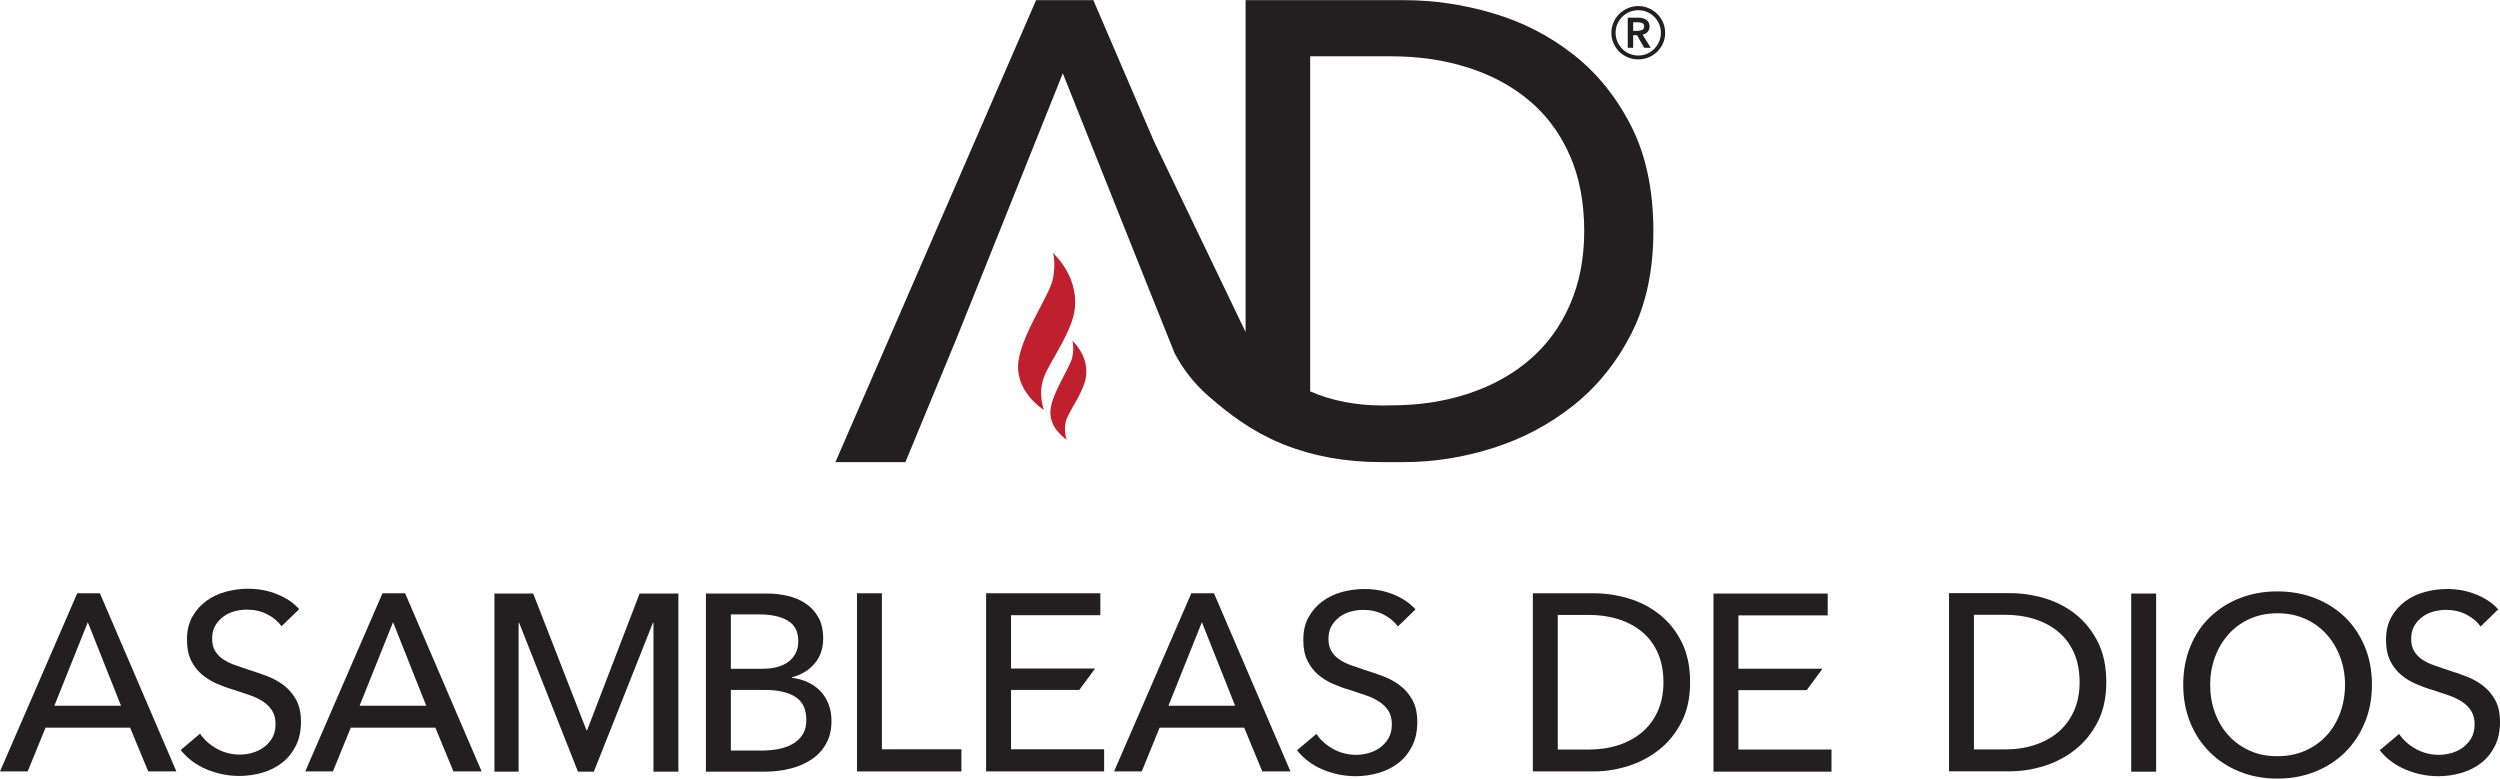 <svg xmlns="http://www.w3.org/2000/svg" xmlns:xlink="http://www.w3.org/1999/xlink" xmlns:serif="http://www.serif.com/" width="100%" height="100%" viewBox="0 0 1416 441" xml:space="preserve" style="fill-rule:evenodd;clip-rule:evenodd;stroke-linejoin:round;stroke-miterlimit:2;"><g><path d="M591.256,232.178c-0,-0 -14.894,-9.16 -14.637,-24.766c0.257,-15.606 17.975,-40.033 19.772,-49.532c1.798,-9.499 -0,-14.588 -0,-14.588c-0,-0 14.252,12.383 12.445,31.042c-1.285,13.278 -13.495,29.285 -17.347,38.784c-3.852,9.499 -0.233,19.06 -0.233,19.06Z" style="fill:#bf202d;fill-rule:nonzero;"></path><path d="M604.14,248.98c0,-0 -9.38,-5.769 -9.218,-15.597c0.161,-9.828 11.32,-25.212 12.452,-31.193c1.132,-5.983 0,-9.188 0,-9.188c0,-0 8.975,7.798 7.837,19.549c-0.809,8.363 -8.499,18.443 -10.924,24.426c-2.426,5.982 -0.147,12.003 -0.147,12.003Z" style="fill:#bf202d;fill-rule:nonzero;"></path><path d="M889.161,172.681c-5.413,12.319 -12.992,22.671 -22.736,31.037c-9.744,8.383 -21.293,14.78 -34.744,19.226c-13.419,4.429 -28.019,6.644 -43.768,6.644l-4.631,0.082l-0,-0.007c-15.135,-0 -28.831,-2.639 -41.086,-7.928c-0.041,-0.018 -0.076,-0.041 -0.117,-0.058l-0,-189.795l45.834,-0c15.749,-0 30.349,2.149 43.768,6.464c13.451,4.314 25,10.597 34.744,18.848c9.744,8.252 17.323,18.537 22.736,30.857c5.414,12.319 8.137,26.607 8.137,42.864c-0,15.519 -2.723,29.446 -8.137,41.766Zm34.745,-101.264c-8.399,-16.503 -19.357,-30.053 -32.907,-40.65c-13.551,-10.597 -28.708,-18.357 -45.44,-23.279c-16.766,-4.937 -33.531,-7.398 -50.264,-7.398l-89.798,-0l0,187.965l-51.939,-108.113l-34.287,-79.852l-32.433,-0l-113.656,261.65l39.643,0l28.602,-69.196l12.612,-31.355l47.935,-119.652l47.742,119.644l15.534,38.774c4.883,9.272 11.025,17.167 18.924,24.124c12.145,10.697 25.171,20.324 40.971,26.865c0.702,0.291 1.383,0.604 2.095,0.886c16.698,6.603 35.015,9.91 54.962,9.91l0.04,-1.207l-0.034,1.207l13.087,0c16.733,0 33.498,-2.639 50.264,-7.939c16.732,-5.299 31.889,-13.305 45.44,-24.033c13.55,-10.712 24.508,-24.262 32.907,-40.65c8.366,-16.372 12.566,-35.778 12.566,-58.203c-0,-23.146 -4.2,-42.995 -12.566,-59.498Z" style="fill:#231f20;fill-rule:nonzero;"></path><path d="M912.676,18.61c0,-2.094 0.401,-4.061 1.203,-5.914c0.803,-1.846 1.891,-3.444 3.272,-4.807c1.382,-1.356 2.999,-2.438 4.845,-3.24c1.847,-0.802 3.815,-1.204 5.909,-1.204c2.094,0 4.068,0.402 5.914,1.204c1.847,0.802 3.464,1.884 4.845,3.24c1.375,1.363 2.471,2.961 3.273,4.807c0.802,1.853 1.203,3.82 1.203,5.914c0,2.095 -0.401,4.056 -1.203,5.877c-0.802,1.827 -1.898,3.419 -3.273,4.781c-1.381,1.357 -2.998,2.426 -4.845,3.203c-1.846,0.777 -3.82,1.171 -5.914,1.171c-2.094,-0 -4.062,-0.394 -5.909,-1.171c-1.846,-0.777 -3.463,-1.846 -4.845,-3.203c-1.381,-1.362 -2.469,-2.954 -3.272,-4.781c-0.802,-1.821 -1.203,-3.782 -1.203,-5.877Zm2.406,-0c-0,1.739 0.331,3.388 1,4.947c0.668,1.554 1.579,2.923 2.737,4.107c1.16,1.178 2.522,2.101 4.081,2.77c1.554,0.668 3.222,1.006 5.005,1.006c1.783,0 3.45,-0.338 5.01,-1.006c1.561,-0.669 2.916,-1.592 4.075,-2.77c1.158,-1.184 2.075,-2.553 2.744,-4.107c0.668,-1.559 0.999,-3.208 0.999,-4.947c-0,-1.782 -0.331,-3.45 -0.999,-5.01c-0.669,-1.553 -1.586,-2.916 -2.744,-4.074c-1.159,-1.159 -2.514,-2.07 -4.075,-2.738c-1.56,-0.669 -3.227,-1.006 -5.01,-1.006c-1.783,0 -3.451,0.337 -5.005,1.006c-1.559,0.668 -2.921,1.579 -4.081,2.738c-1.158,1.158 -2.069,2.521 -2.737,4.074c-0.669,1.56 -1,3.228 -1,5.01Zm6.883,-8.613l6.01,0c0.802,0 1.579,0.089 2.337,0.26c0.757,0.185 1.438,0.472 2.037,0.873c0.598,0.401 1.082,0.917 1.432,1.534c0.357,0.624 0.541,1.407 0.541,2.337c0,1.248 -0.356,2.266 -1.069,3.043c-0.713,0.777 -1.675,1.299 -2.871,1.573l4.609,7.474l-3.744,0l-4.011,-7.143l-2.203,-0l0,7.143l-3.068,0l0,-17.094Zm5.539,7.481c0.891,-0 1.738,-0.166 2.54,-0.504c0.802,-0.337 1.203,-1.012 1.203,-2.037c0,-0.936 -0.369,-1.56 -1.101,-1.871c-0.732,-0.312 -1.502,-0.465 -2.305,-0.465l-2.808,0l0,4.877l2.471,-0Z" style="fill:#231f20;fill-rule:nonzero;"></path><path d="M301.999,336.175l-21.949,0l-0,100.905l13.682,-0l-0,-84.373l0.286,0l33.35,84.373l8.979,-0l33.492,-84.373l0.285,0l-0,84.373l14.11,-0l0,-100.905l-21.948,0l-29.787,77.531l-0.286,-0l-30.214,-77.531Zm97.834,100.905l33.208,-0c5.229,-0 10.146,-0.596 14.751,-1.781c4.614,-1.185 8.622,-2.939 12.042,-5.273c3.421,-2.326 6.129,-5.3 8.124,-8.909c1.996,-3.607 2.993,-7.838 2.993,-12.683c-0,-3.519 -0.543,-6.699 -1.638,-9.55c-1.087,-2.85 -2.637,-5.317 -4.633,-7.411c-1.995,-2.084 -4.365,-3.777 -7.126,-5.059c-2.752,-1.283 -5.745,-2.111 -8.979,-2.494l0,-0.285c5.327,-1.426 9.603,-4.035 12.827,-7.839c3.234,-3.795 4.846,-8.507 4.846,-14.11c-0,-4.846 -0.926,-8.88 -2.779,-12.114c-1.853,-3.224 -4.276,-5.843 -7.269,-7.838c-2.992,-1.997 -6.387,-3.421 -10.19,-4.277c-3.795,-0.854 -7.598,-1.282 -11.402,-1.282l-34.775,0l0,100.905Zm14.109,-89.076l16.105,-0c6.752,-0 12.115,1.167 16.105,3.492c3.991,2.334 5.986,6.199 5.986,11.615c0,2.752 -0.516,5.104 -1.567,7.055c-1.043,1.951 -2.468,3.564 -4.276,4.846c-1.799,1.283 -3.92,2.236 -6.342,2.85c-2.423,0.624 -4.962,0.927 -7.625,0.927l-18.386,0l-0,-30.785Zm-0,42.757l18.956,0c7.696,0 13.593,1.327 17.673,3.99c4.088,2.664 6.128,6.984 6.128,12.97c0,3.421 -0.73,6.244 -2.209,8.479c-1.469,2.237 -3.421,4.018 -5.844,5.345c-2.422,1.328 -5.13,2.254 -8.123,2.779c-2.993,0.526 -5.959,0.785 -8.908,0.785l-17.673,0l-0,-34.348Z" style="fill:#231f20;fill-rule:nonzero;"></path><path d="M203.67,399.739l18.955,-47.317l18.813,47.317l-37.768,-0Zm25.797,-63.707l-12.827,-0l-43.755,100.906l15.678,0l10.119,-24.799l47.887,-0l10.262,24.799l15.962,0l-43.326,-100.906Z" style="fill:#231f20;fill-rule:nonzero;"></path><path d="M30.785,399.739l18.955,-47.317l18.813,47.317l-37.768,-0Zm25.796,-63.707l-12.827,-0l-43.754,100.906l15.677,0l10.119,-24.799l47.888,-0l10.261,24.799l15.962,0l-43.326,-100.906Z" style="fill:#231f20;fill-rule:nonzero;"></path><path d="M661.794,399.739l18.956,-47.317l18.813,47.317l-37.769,-0Zm25.797,-63.707l-12.827,-0l-43.755,100.906l15.678,0l10.119,-24.799l47.887,-0l10.262,24.799l15.962,0l-43.326,-100.906Z" style="fill:#231f20;fill-rule:nonzero;"></path><path d="M169.461,345.011c-3.135,-3.519 -7.268,-6.316 -12.399,-8.408c-5.131,-2.094 -10.645,-3.136 -16.532,-3.136c-4.187,0 -8.338,0.543 -12.471,1.639c-4.133,1.095 -7.839,2.824 -11.117,5.202c-3.278,2.378 -5.941,5.371 -7.981,8.978c-2.049,3.609 -3.064,7.938 -3.064,12.97c0,4.659 0.757,8.552 2.28,11.687c1.514,3.135 3.51,5.772 5.986,7.91c2.467,2.138 5.274,3.902 8.409,5.273c3.136,1.381 6.314,2.548 9.549,3.492c3.224,1.051 6.289,2.067 9.192,3.065c2.895,0.997 5.434,2.209 7.625,3.634c2.183,1.424 3.92,3.162 5.203,5.202c1.282,2.049 1.923,4.588 1.923,7.625c-0,3.037 -0.623,5.63 -1.852,7.767c-1.238,2.138 -2.833,3.919 -4.774,5.345c-1.952,1.425 -4.116,2.467 -6.485,3.135c-2.379,0.668 -4.757,0.998 -7.126,0.998c-4.66,-0 -8.979,-1.087 -12.97,-3.278c-3.991,-2.182 -7.18,-5.033 -9.549,-8.551l-10.974,9.263c3.893,4.846 8.81,8.507 14.751,10.974c5.932,2.468 12.087,3.706 18.457,3.706c4.462,0 8.809,-0.614 13.04,-1.852c4.222,-1.239 7.955,-3.11 11.188,-5.63c3.225,-2.521 5.817,-5.702 7.768,-9.549c1.941,-3.848 2.921,-8.382 2.921,-13.611c-0,-5.033 -0.908,-9.193 -2.708,-12.47c-1.808,-3.279 -4.133,-6.014 -6.983,-8.196c-2.851,-2.182 -6.039,-3.937 -9.549,-5.273c-3.519,-1.327 -6.984,-2.52 -10.405,-3.563c-2.85,-0.944 -5.54,-1.879 -8.052,-2.779c-2.521,-0.9 -4.703,-1.996 -6.556,-3.278c-1.852,-1.283 -3.331,-2.851 -4.418,-4.703c-1.096,-1.853 -1.639,-4.152 -1.639,-6.912c0,-2.851 0.588,-5.301 1.782,-7.34c1.184,-2.04 2.725,-3.751 4.632,-5.132c1.897,-1.38 4.008,-2.378 6.342,-2.992c2.324,-0.615 4.632,-0.927 6.912,-0.927c4.276,-0 8.124,0.882 11.544,2.637c3.421,1.763 6.129,4.017 8.124,6.769l9.976,-9.691Z" style="fill:#231f20;fill-rule:nonzero;"></path><path d="M499.503,336.032l-14.109,-0l0,100.906l59.146,0l-0,-12.542l-45.037,-0l-0,-88.364Z" style="fill:#231f20;fill-rule:nonzero;"></path><path d="M572.644,390.761l38.695,0l8.908,-12.114l-47.603,-0l-0,-30.215l50.595,-0l0,-12.4l-64.705,-0l-0,100.906l66.843,0l0,-12.542l-52.733,-0l-0,-33.635Z" style="fill:#231f20;fill-rule:nonzero;"></path><path d="M801.749,345.153c-3.136,-3.518 -7.269,-6.315 -12.399,-8.408c-5.131,-2.093 -10.645,-3.135 -16.533,-3.135c-4.187,0 -8.338,0.543 -12.47,1.638c-4.134,1.096 -7.839,2.824 -11.118,5.202c-3.278,2.378 -5.941,5.371 -7.981,8.979c-2.049,3.608 -3.063,7.937 -3.063,12.97c-0,4.659 0.756,8.551 2.28,11.686c1.514,3.136 3.509,5.773 5.985,7.91c2.468,2.139 5.274,3.903 8.409,5.274c3.136,1.381 6.316,2.548 9.549,3.492c3.225,1.051 6.289,2.066 9.193,3.064c2.895,0.997 5.433,2.209 7.625,3.634c2.182,1.425 3.92,3.162 5.202,5.202c1.282,2.049 1.924,4.588 1.924,7.625c-0,3.037 -0.623,5.63 -1.853,7.768c-1.238,2.138 -2.833,3.919 -4.774,5.345c-1.952,1.424 -4.116,2.466 -6.485,3.134c-2.379,0.668 -4.757,0.998 -7.127,0.998c-4.658,0 -8.978,-1.087 -12.968,-3.278c-3.992,-2.182 -7.18,-5.032 -9.549,-8.551l-10.975,9.264c3.893,4.846 8.81,8.507 14.751,10.974c5.933,2.467 12.088,3.706 18.457,3.706c4.462,0 8.81,-0.615 13.04,-1.853c4.223,-1.238 7.955,-3.109 11.189,-5.63c3.224,-2.52 5.816,-5.701 7.767,-9.549c1.942,-3.847 2.921,-8.381 2.921,-13.611c-0,-5.032 -0.908,-9.192 -2.707,-12.47c-1.809,-3.278 -4.134,-6.013 -6.984,-8.195c-2.851,-2.183 -6.039,-3.937 -9.549,-5.273c-3.519,-1.328 -6.984,-2.521 -10.404,-3.564c-2.85,-0.943 -5.54,-1.879 -8.052,-2.778c-2.522,-0.901 -4.703,-1.996 -6.557,-3.279c-1.852,-1.283 -3.331,-2.85 -4.418,-4.703c-1.096,-1.852 -1.638,-4.151 -1.638,-6.912c0,-2.85 0.587,-5.301 1.781,-7.34c1.184,-2.04 2.725,-3.751 4.632,-5.131c1.897,-1.38 4.008,-2.378 6.342,-2.993c2.325,-0.615 4.632,-0.926 6.912,-0.926c4.276,0 8.125,0.881 11.544,2.636c3.421,1.764 6.129,4.018 8.124,6.77l9.977,-9.692Z" style="fill:#231f20;fill-rule:nonzero;"></path><path d="M939.039,402.59c-2.094,4.748 -5.015,8.738 -8.766,11.972c-3.758,3.233 -8.221,5.701 -13.397,7.411c-5.184,1.71 -10.813,2.565 -16.889,2.565l-17.672,0l0,-76.249l17.672,0c6.076,0 11.705,0.837 16.889,2.494c5.176,1.665 9.639,4.088 13.397,7.269c3.751,3.18 6.672,7.152 8.766,11.9c2.084,4.748 3.135,10.262 3.135,16.533c0,5.986 -1.051,11.357 -3.135,16.105Zm13.397,-39.052c-3.234,-6.368 -7.464,-11.588 -12.684,-15.677c-5.23,-4.08 -11.073,-7.072 -17.53,-8.979c-6.468,-1.896 -12.926,-2.85 -19.384,-2.85l-34.633,-0l0,100.906l34.633,0c6.458,0 12.916,-1.025 19.384,-3.065c6.457,-2.039 12.3,-5.131 17.53,-9.263c5.22,-4.133 9.45,-9.363 12.684,-15.678c3.224,-6.316 4.845,-13.798 4.845,-22.447c0,-8.935 -1.621,-16.578 -4.845,-22.947Z" style="fill:#231f20;fill-rule:nonzero;"></path><path d="M1174.76,402.519c-2.1,4.747 -5.02,8.738 -8.77,11.971c-3.76,3.234 -8.22,5.702 -13.4,7.411c-5.18,1.71 -10.81,2.566 -16.88,2.566l-17.68,-0l0,-76.25l17.68,0c6.07,0 11.7,0.838 16.88,2.495c5.18,1.665 9.64,4.088 13.4,7.269c3.75,3.179 6.67,7.152 8.77,11.9c2.08,4.748 3.13,10.261 3.13,16.532c0,5.987 -1.05,11.358 -3.13,16.106Zm13.39,-39.052c-3.23,-6.368 -7.46,-11.589 -12.68,-15.677c-5.23,-4.08 -11.07,-7.073 -17.53,-8.979c-6.47,-1.897 -12.93,-2.85 -19.38,-2.85l-34.64,-0l0,100.905l34.64,0c6.45,0 12.91,-1.025 19.38,-3.064c6.46,-2.04 12.3,-5.131 17.53,-9.264c5.22,-4.134 9.45,-9.362 12.68,-15.677c3.23,-6.316 4.85,-13.798 4.85,-22.448c0,-8.934 -1.62,-16.577 -4.85,-22.946Z" style="fill:#231f20;fill-rule:nonzero;"></path><path d="M984.628,390.903l38.692,-0l8.91,-12.114l-47.602,0l-0,-30.215l50.592,-0l-0,-12.399l-64.701,0l-0,100.905l66.841,-0l-0,-12.542l-52.732,0l-0,-33.635Z" style="fill:#231f20;fill-rule:nonzero;"></path><rect x="1207.12" y="336.175" width="14.11" height="100.905" style="fill:#231f20;fill-rule:nonzero;"></rect><path d="M1325.51,403.659c-1.81,4.944 -4.37,9.246 -7.69,12.898c-3.33,3.661 -7.37,6.529 -12.12,8.623c-4.75,2.093 -10.03,3.136 -15.82,3.136c-5.8,-0 -11.03,-1.043 -15.67,-3.136c-4.66,-2.094 -8.65,-4.962 -11.98,-8.623c-3.33,-3.652 -5.89,-7.954 -7.69,-12.898c-1.81,-4.935 -2.71,-10.217 -2.71,-15.82c-0,-5.505 0.9,-10.716 2.71,-15.606c1.8,-4.891 4.34,-9.193 7.62,-12.899c3.28,-3.705 7.27,-6.627 11.97,-8.765c4.71,-2.137 9.95,-3.207 15.75,-3.207c5.89,-0 11.19,1.07 15.89,3.207c4.71,2.138 8.72,5.06 12.05,8.765c3.32,3.706 5.88,8.008 7.69,12.899c1.8,4.89 2.71,10.101 2.71,15.606c-0,5.603 -0.91,10.885 -2.71,15.82Zm13.9,-37.412c-2.71,-6.511 -6.44,-12.061 -11.19,-16.676c-4.76,-4.604 -10.4,-8.194 -16.96,-10.759c-6.56,-2.566 -13.68,-3.848 -21.38,-3.848c-7.69,-0 -14.8,1.282 -21.3,3.848c-6.52,2.565 -12.15,6.155 -16.89,10.759c-4.76,4.615 -8.47,10.165 -11.12,16.676c-2.66,6.511 -3.99,13.708 -3.99,21.592c-0,7.794 1.33,14.939 3.99,21.449c2.65,6.512 6.36,12.115 11.12,16.819c4.74,4.702 10.37,8.363 16.89,10.973c6.5,2.61 13.61,3.92 21.3,3.92c7.7,-0 14.82,-1.31 21.38,-3.92c6.56,-2.61 12.2,-6.271 16.96,-10.973c4.75,-4.704 8.48,-10.307 11.19,-16.819c2.71,-6.51 4.06,-13.655 4.06,-21.449c-0,-7.884 -1.35,-15.081 -4.06,-21.592Z" style="fill:#231f20;fill-rule:nonzero;"></path><path d="M1415,345.153c-3.13,-3.518 -7.27,-6.315 -12.4,-8.408c-5.13,-2.093 -10.64,-3.135 -16.53,-3.135c-4.19,0 -8.34,0.543 -12.47,1.638c-4.13,1.096 -7.84,2.824 -11.12,5.202c-3.27,2.378 -5.94,5.371 -7.98,8.979c-2.05,3.608 -3.06,7.937 -3.06,12.97c-0,4.659 0.75,8.551 2.28,11.686c1.51,3.136 3.51,5.773 5.98,7.91c2.47,2.139 5.28,3.903 8.41,5.274c3.14,1.381 6.32,2.548 9.55,3.492c3.23,1.051 6.29,2.066 9.19,3.064c2.9,0.997 5.44,2.209 7.63,3.634c2.18,1.425 3.92,3.162 5.2,5.202c1.28,2.049 1.93,4.588 1.93,7.625c-0,3.037 -0.63,5.63 -1.86,7.768c-1.24,2.138 -2.83,3.919 -4.77,5.345c-1.95,1.424 -4.12,2.466 -6.49,3.134c-2.37,0.668 -4.75,0.998 -7.12,0.998c-4.66,0 -8.98,-1.087 -12.97,-3.278c-3.99,-2.182 -7.18,-5.032 -9.55,-8.551l-10.97,9.264c3.89,4.846 8.8,8.507 14.75,10.974c5.93,2.467 12.08,3.706 18.45,3.706c4.46,0 8.81,-0.615 13.04,-1.853c4.22,-1.238 7.96,-3.109 11.19,-5.63c3.23,-2.52 5.82,-5.701 7.77,-9.549c1.94,-3.847 2.92,-8.381 2.92,-13.611c-0,-5.032 -0.91,-9.192 -2.71,-12.47c-1.81,-3.278 -4.13,-6.013 -6.98,-8.195c-2.85,-2.183 -6.04,-3.937 -9.55,-5.273c-3.52,-1.328 -6.98,-2.521 -10.4,-3.564c-2.86,-0.943 -5.55,-1.879 -8.06,-2.778c-2.52,-0.901 -4.7,-1.996 -6.55,-3.279c-1.86,-1.283 -3.33,-2.85 -4.42,-4.703c-1.1,-1.852 -1.64,-4.151 -1.64,-6.912c-0,-2.85 0.59,-5.301 1.78,-7.34c1.19,-2.04 2.73,-3.751 4.63,-5.131c1.9,-1.38 4.01,-2.378 6.35,-2.993c2.32,-0.615 4.63,-0.926 6.91,-0.926c4.27,0 8.12,0.881 11.54,2.636c3.42,1.764 6.13,4.018 8.13,6.77l9.97,-9.692Z" style="fill:#231f20;fill-rule:nonzero;"></path></g></svg>